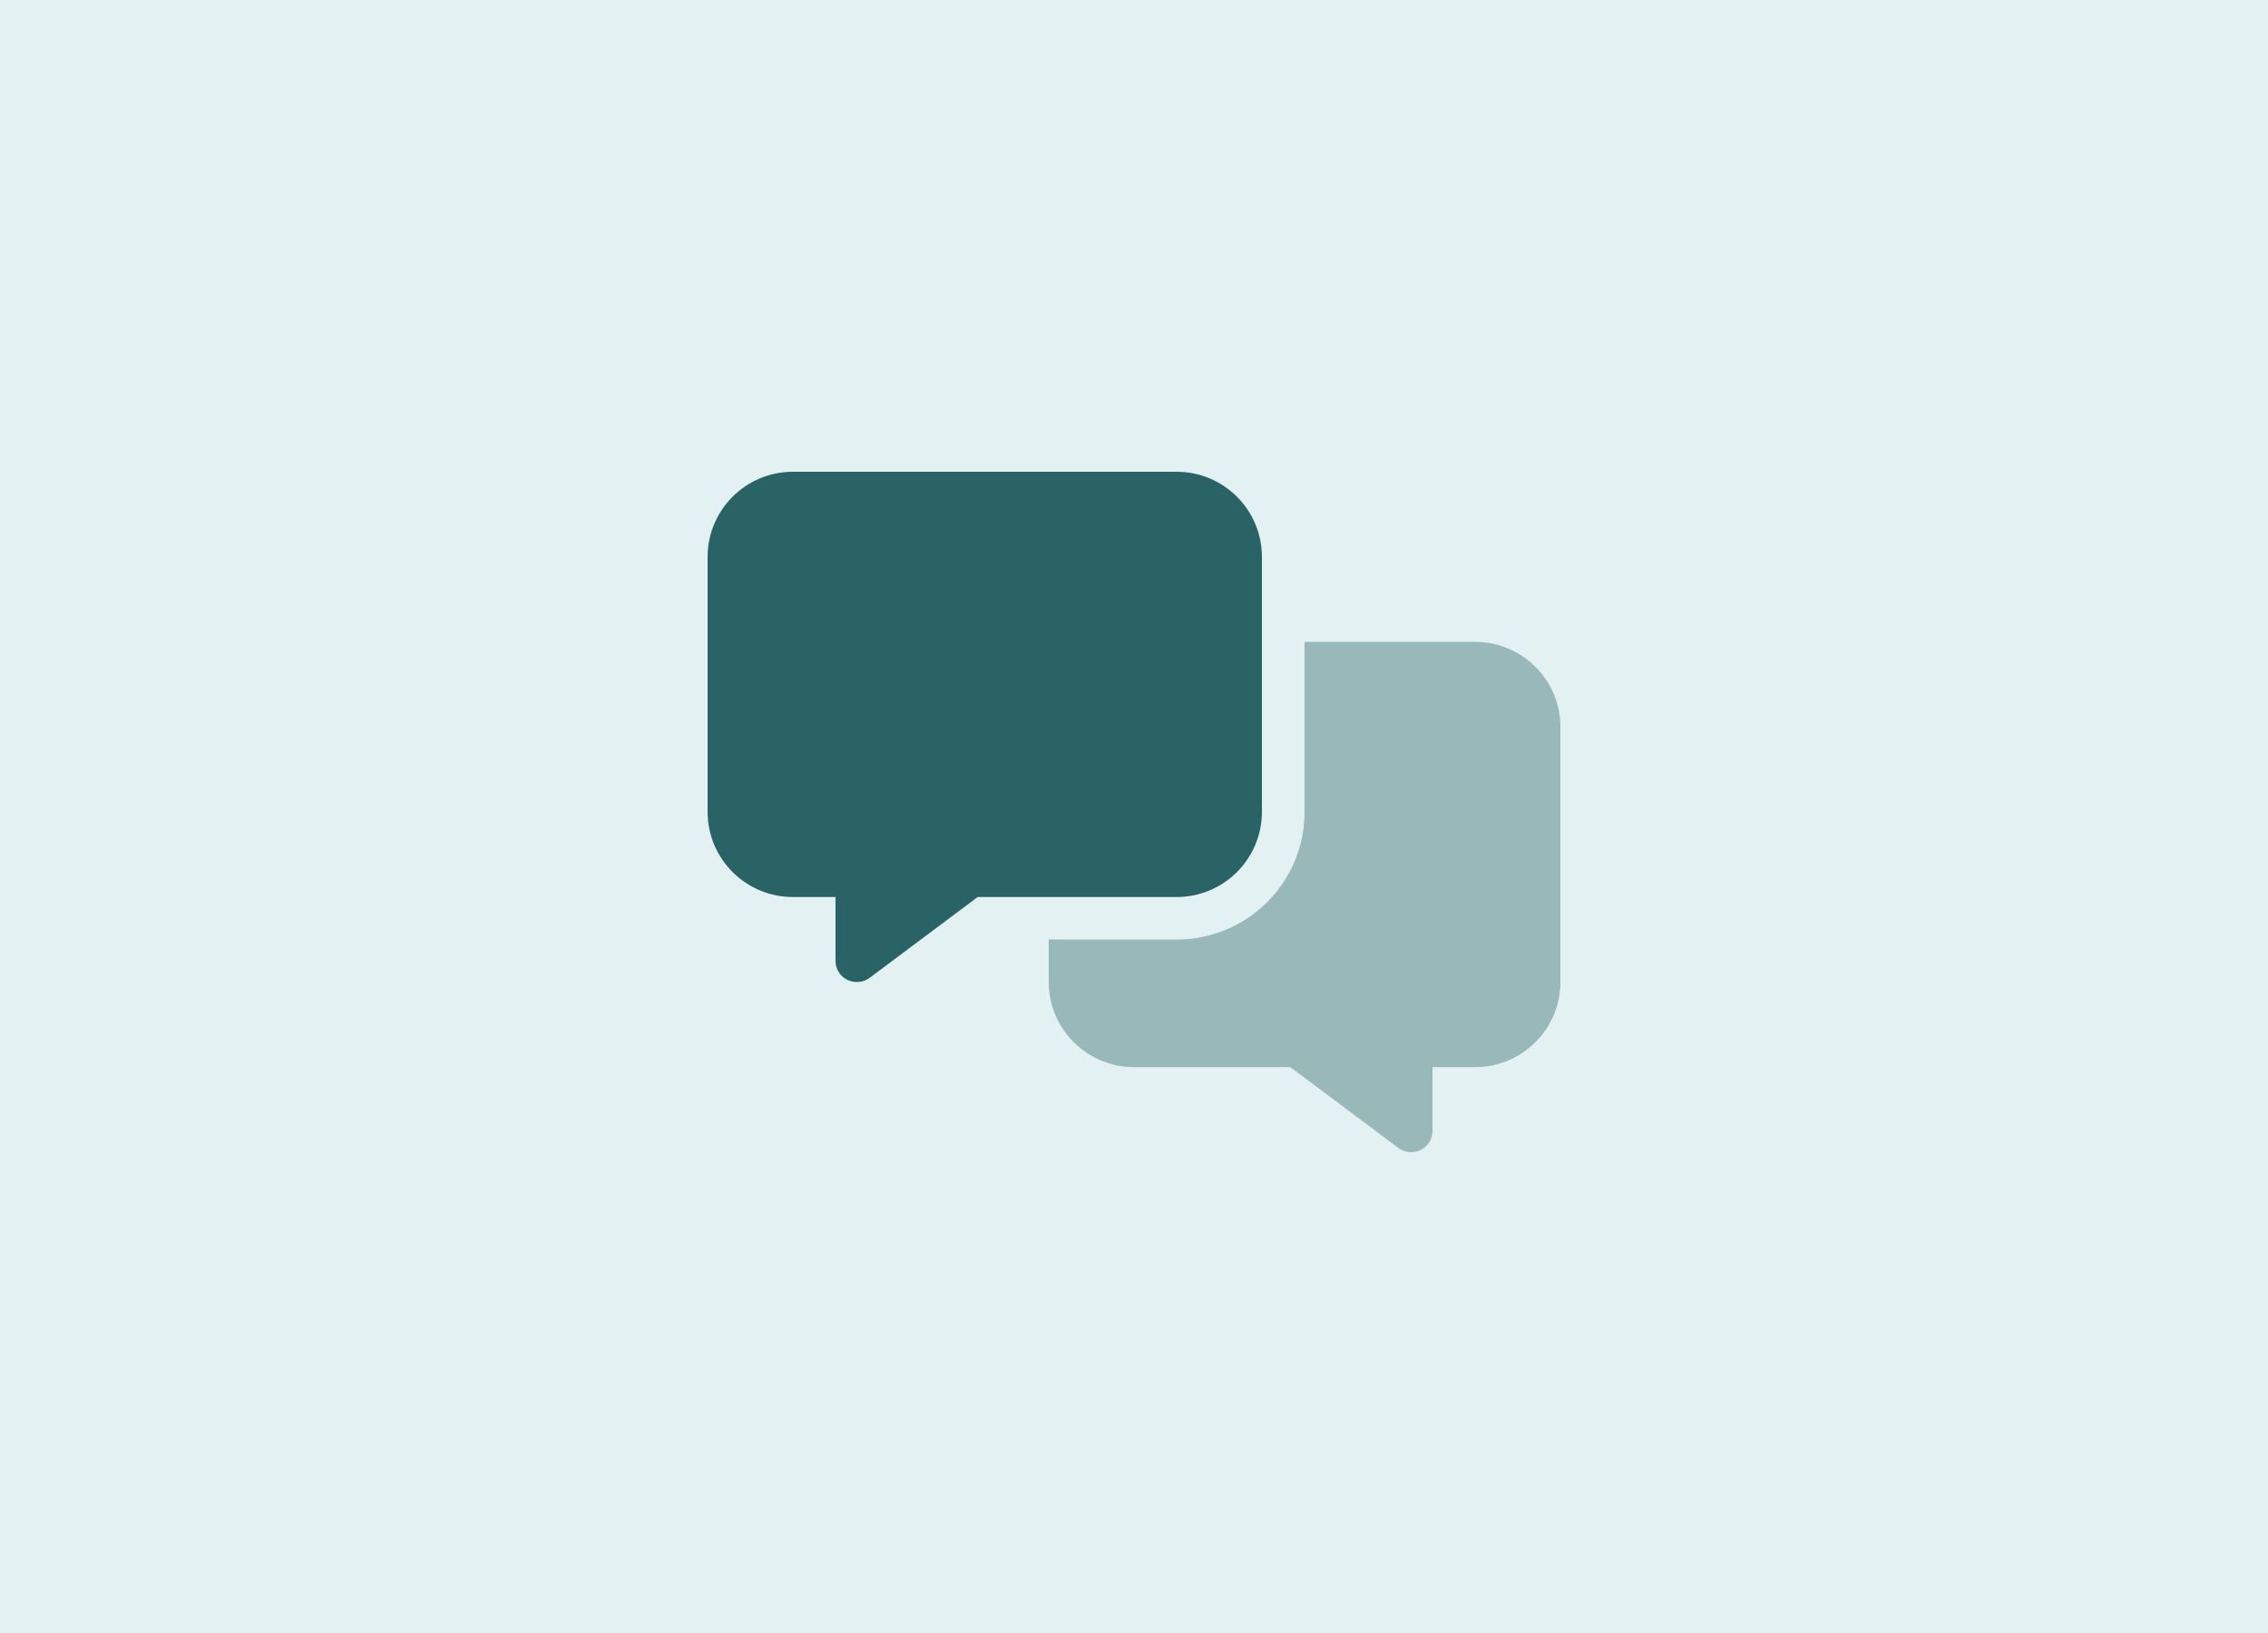 <svg width="250" height="180" viewBox="0 0 250 180" fill="none" xmlns="http://www.w3.org/2000/svg">
<rect width="250" height="180" fill="#E3F1F2"/>
<g clip-path="url(#clip0_5698_47815)">
<path opacity="0.4" d="M115.602 103.562H129.702C137.486 103.562 143.802 97.264 143.802 89.5V70.75H162.602C167.786 70.75 172.002 74.954 172.002 80.125V108.25C172.002 113.421 167.786 117.625 162.602 117.625H157.902V124.656C157.902 125.55 157.402 126.355 156.609 126.751C155.816 127.146 154.861 127.059 154.142 126.531L142.23 117.625H125.002C119.817 117.625 115.602 113.421 115.602 108.25V103.562Z" fill="#296365"/>
<path d="M78 61.375C78 56.204 82.215 52 87.4 52H129.7C134.885 52 139.1 56.204 139.1 61.375V89.5C139.1 94.671 134.885 98.875 129.7 98.875H107.772L95.86 107.781C95.155 108.309 94.2 108.396 93.392 108.001C92.585 107.605 92.1 106.8 92.1 105.906V98.875H87.4C82.215 98.875 78 94.671 78 89.5V61.375Z" fill="#296365"/>
</g>
<defs>
<clipPath id="clip0_5698_47815">
<rect width="94" height="75" fill="white" transform="translate(78 52)"/>
</clipPath>
</defs>
</svg>
